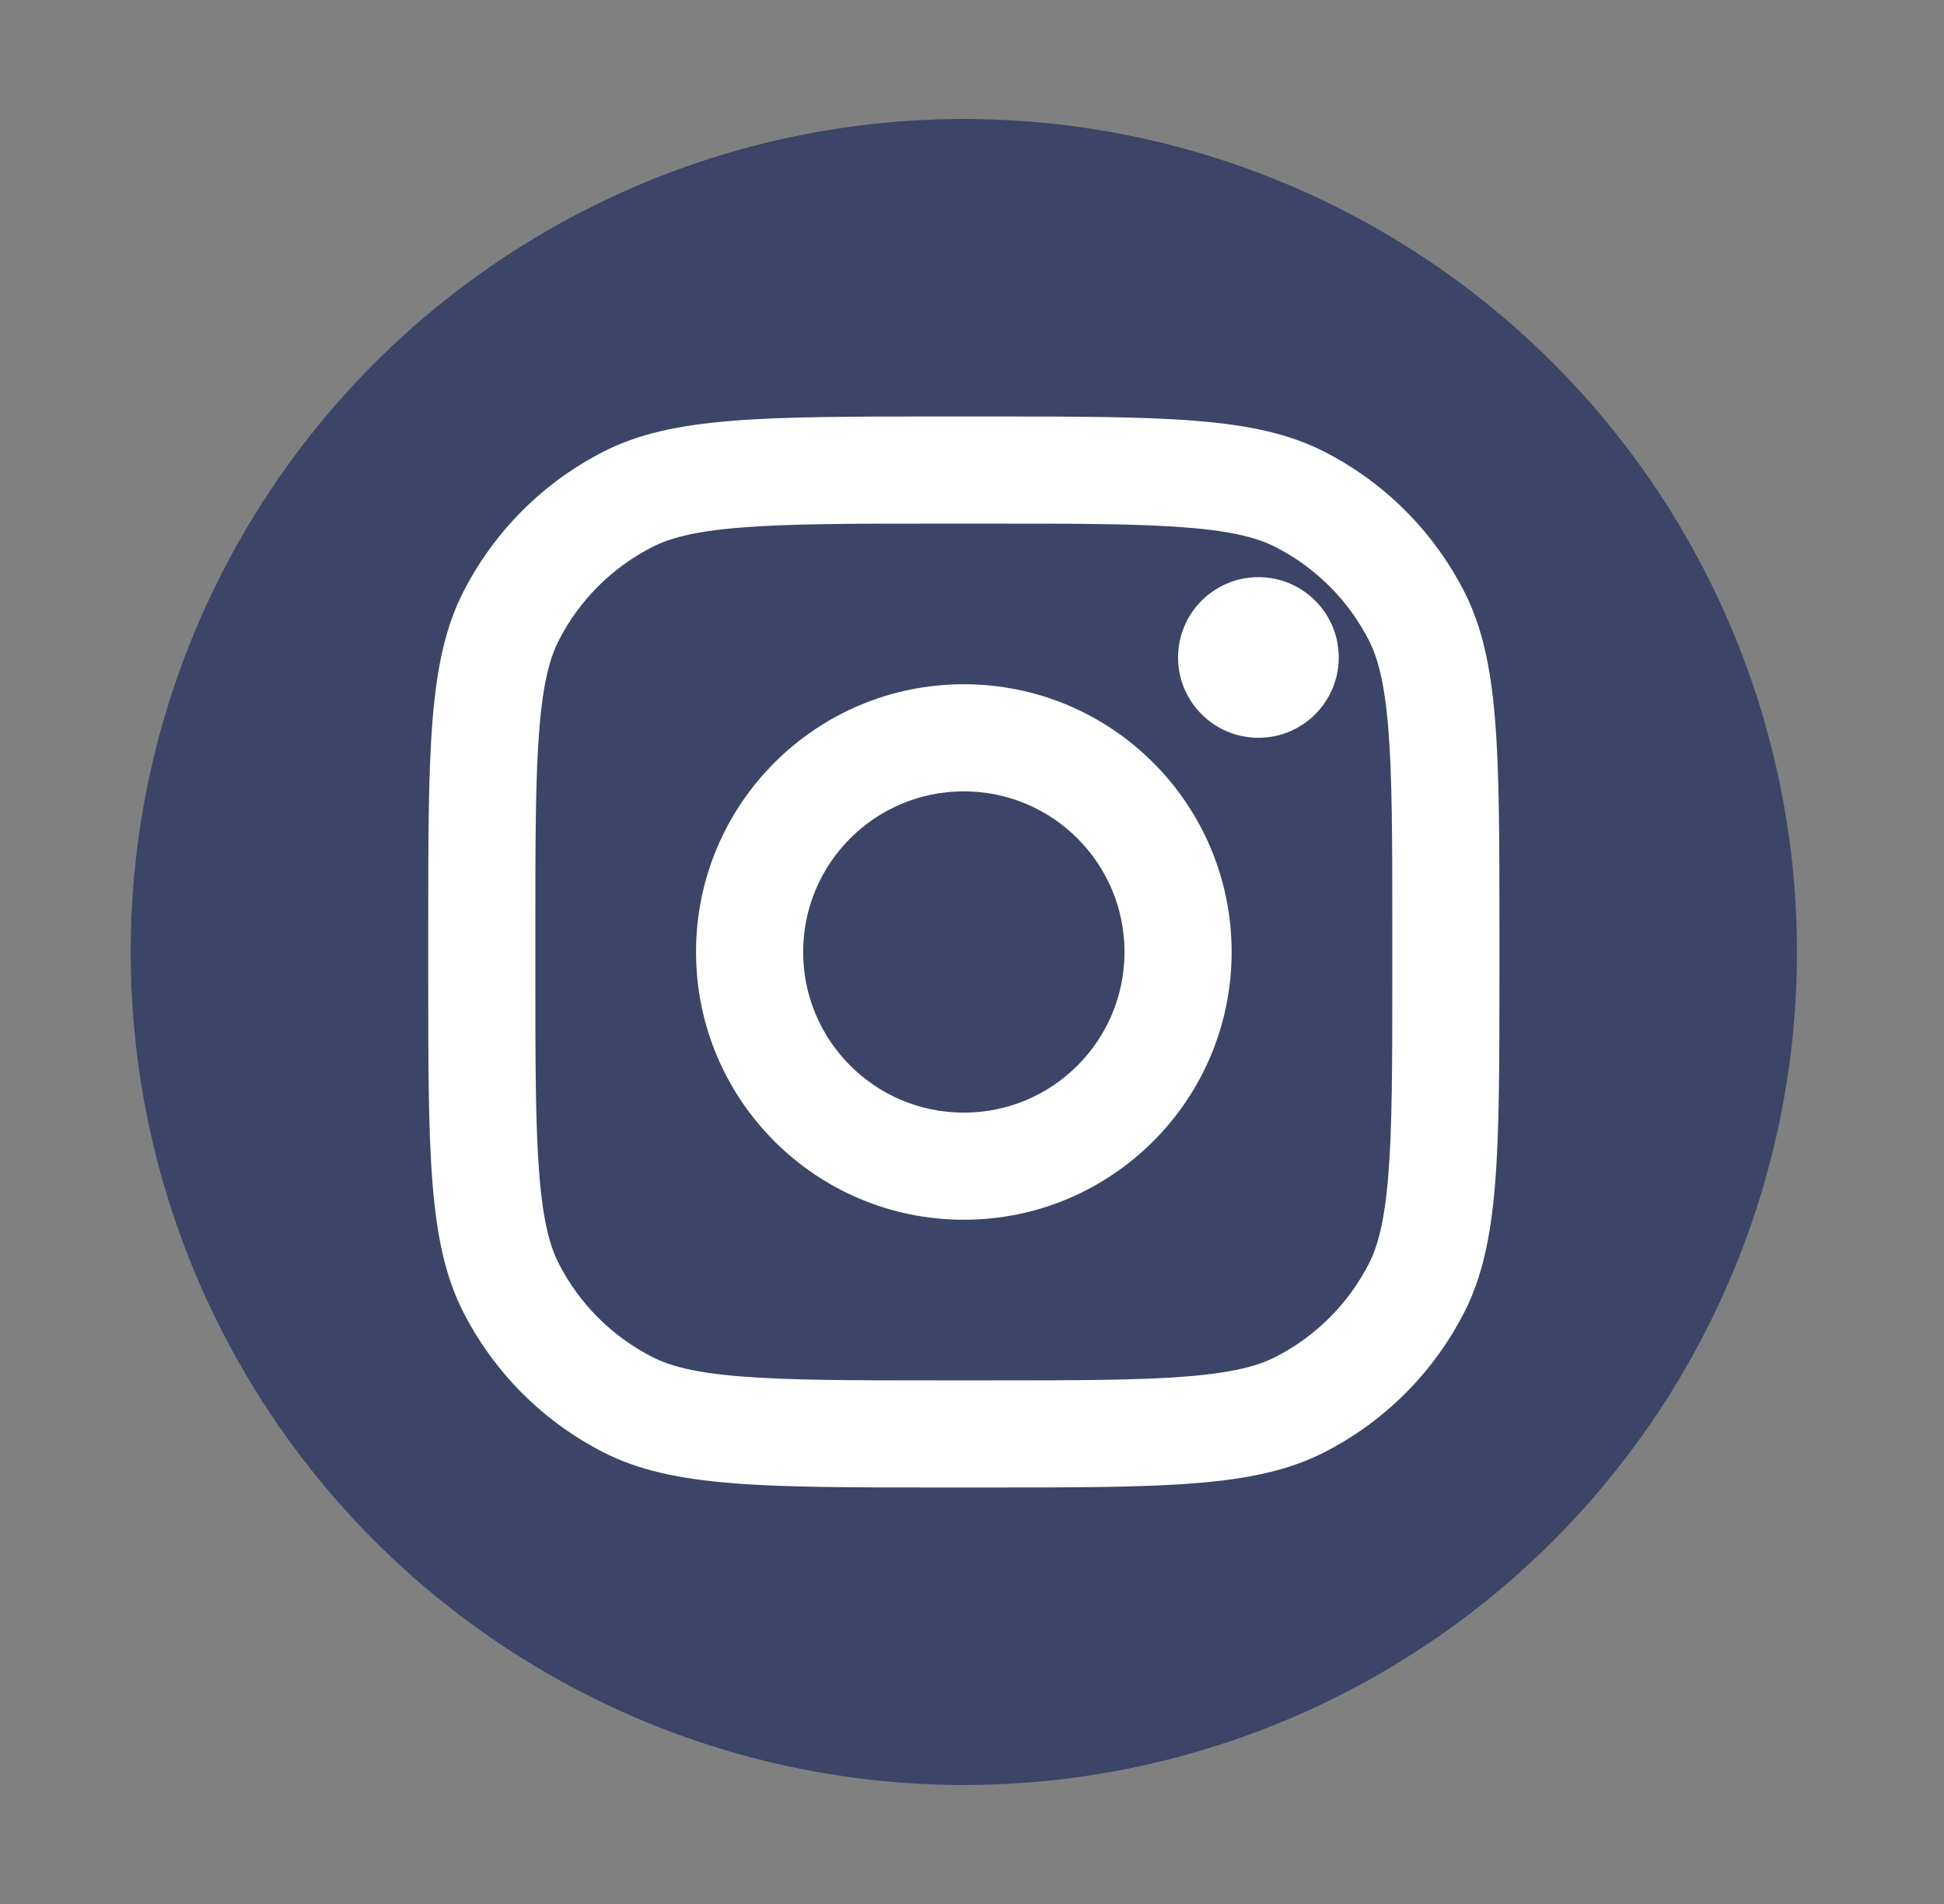 <svg width="49" height="48" viewBox="0 0 49 48" fill="none" xmlns="http://www.w3.org/2000/svg">
<rect x="0" y="0" width="49" height="48" fill="#808080" stroke="none"/>
<circle cx="24.294" cy="24" r="21" fill="#3C4567"/>
<path d="M33.744 16.575C33.744 17.693 32.838 18.6 31.719 18.6C30.601 18.6 29.694 17.693 29.694 16.575C29.694 15.457 30.601 14.55 31.719 14.55C32.838 14.55 33.744 15.457 33.744 16.575Z" fill="white"/>
<path fill-rule="evenodd" clip-rule="evenodd" d="M24.294 30.75C28.022 30.75 31.044 27.728 31.044 24C31.044 20.272 28.022 17.25 24.294 17.25C20.566 17.25 17.544 20.272 17.544 24C17.544 27.728 20.566 30.75 24.294 30.75ZM24.294 28.05C26.531 28.05 28.344 26.237 28.344 24C28.344 21.763 26.531 19.95 24.294 19.95C22.057 19.95 20.244 21.763 20.244 24C20.244 26.237 22.057 28.05 24.294 28.05Z" fill="white"/>
<path fill-rule="evenodd" clip-rule="evenodd" d="M10.794 23.46C10.794 18.924 10.794 16.655 11.677 14.923C12.454 13.399 13.693 12.159 15.217 11.383C16.95 10.5 19.218 10.5 23.754 10.5H24.834C29.371 10.5 31.639 10.5 33.371 11.383C34.896 12.159 36.135 13.399 36.911 14.923C37.794 16.655 37.794 18.924 37.794 23.46V24.54C37.794 29.076 37.794 31.345 36.911 33.077C36.135 34.601 34.896 35.841 33.371 36.617C31.639 37.5 29.371 37.5 24.834 37.5H23.754C19.218 37.5 16.95 37.5 15.217 36.617C13.693 35.841 12.454 34.601 11.677 33.077C10.794 31.345 10.794 29.076 10.794 24.54V23.46ZM23.754 13.2H24.834C27.147 13.2 28.719 13.202 29.934 13.301C31.118 13.398 31.724 13.573 32.146 13.789C33.162 14.306 33.988 15.132 34.506 16.148C34.721 16.571 34.896 17.176 34.993 18.36C35.092 19.575 35.094 21.147 35.094 23.46V24.54C35.094 26.853 35.092 28.425 34.993 29.64C34.896 30.824 34.721 31.429 34.506 31.852C33.988 32.868 33.162 33.694 32.146 34.211C31.724 34.427 31.118 34.602 29.934 34.699C28.719 34.798 27.147 34.8 24.834 34.8H23.754C21.441 34.8 19.869 34.798 18.654 34.699C17.47 34.602 16.865 34.427 16.443 34.211C15.427 33.694 14.601 32.868 14.083 31.852C13.868 31.429 13.692 30.824 13.596 29.64C13.496 28.425 13.494 26.853 13.494 24.54V23.46C13.494 21.147 13.496 19.575 13.596 18.36C13.692 17.176 13.868 16.571 14.083 16.148C14.601 15.132 15.427 14.306 16.443 13.789C16.865 13.573 17.47 13.398 18.654 13.301C19.869 13.202 21.441 13.2 23.754 13.2Z" fill="white"/>
</svg>
